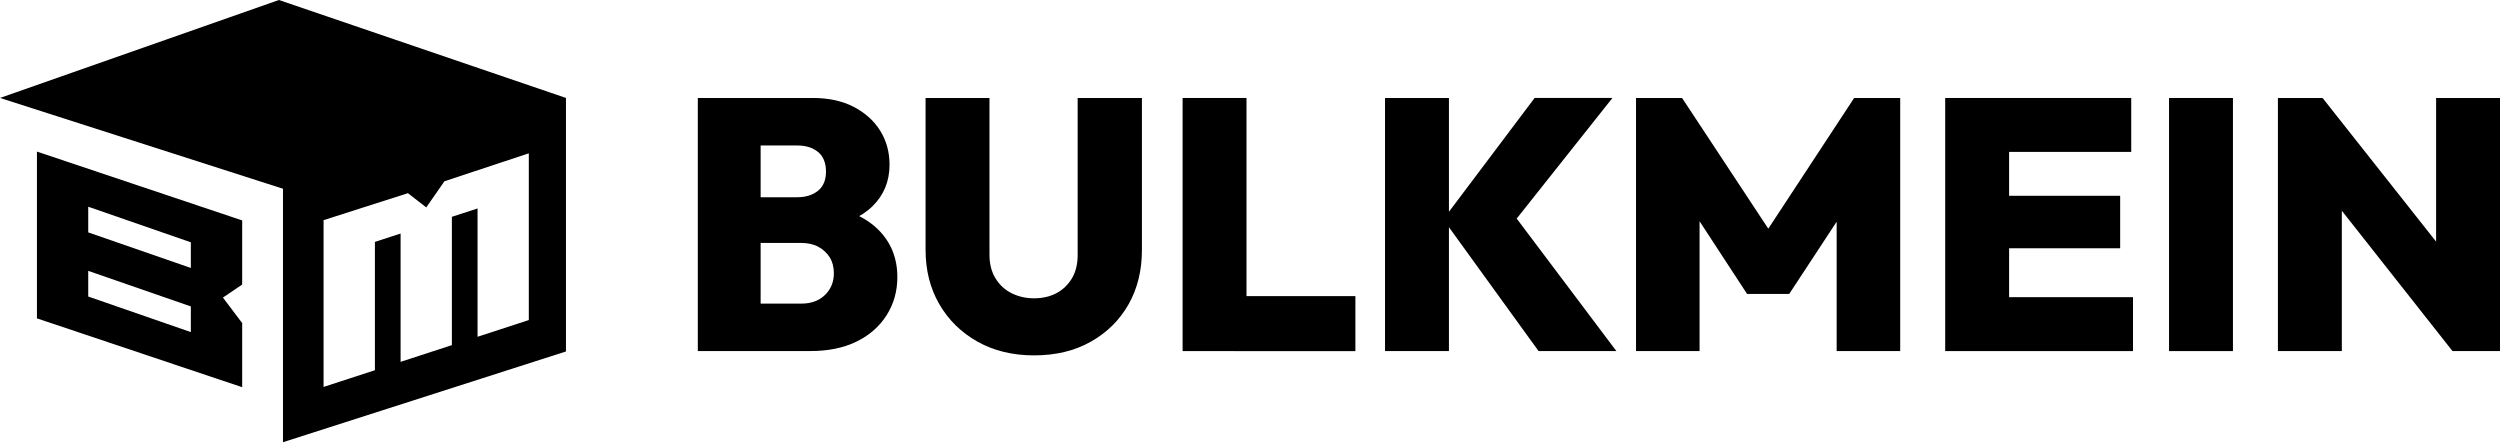 <svg width="225" height="40" viewBox="0 0 225 40" fill="none" xmlns="http://www.w3.org/2000/svg">
<g id="Group 2883">
<path id="Vector" d="M21.796 19.838V25.61L20.063 26.781L21.796 29.076V34.848L3.324 28.653V13.643L21.796 19.838ZM17.175 29.889V27.579L7.941 24.377V26.688L17.175 29.889ZM7.941 20.916L17.175 24.117V21.807L7.941 18.605V20.916Z" fill="black"/>
<path id="Vector_2" d="M25.102 0L0 8.815L25.468 16.987V39.799L50.937 31.631V8.815L25.102 0ZM47.597 28.804L42.98 30.309V18.761L40.669 19.513V31.061L36.053 32.566V21.018L33.742 21.771V33.319L29.121 34.824V19.814L36.712 17.386L38.363 18.667L40.002 16.312L47.593 13.798V28.808L47.597 28.804Z" fill="black"/>
<g id="Group">
<path id="Vector_3" d="M62.803 8.818H68.457V31.598H62.803V8.818ZM67.367 31.598V27.323H72.154C73.009 27.323 73.708 27.066 74.241 26.554C74.778 26.037 75.047 25.386 75.047 24.593C75.047 24.036 74.925 23.56 74.677 23.165C74.428 22.771 74.091 22.453 73.664 22.218C73.237 21.982 72.712 21.864 72.089 21.864H67.367V17.751H71.736C72.508 17.751 73.135 17.56 73.615 17.174C74.095 16.787 74.339 16.209 74.339 15.441C74.339 14.672 74.099 14.058 73.615 13.671C73.135 13.285 72.516 13.094 71.768 13.094H67.367V8.818H73.151C74.587 8.818 75.82 9.087 76.845 9.624C77.874 10.161 78.667 10.877 79.224 11.776C79.782 12.675 80.058 13.691 80.058 14.826C80.058 16.327 79.537 17.58 78.5 18.585C77.459 19.594 75.958 20.224 73.985 20.481V18.52C76.149 18.776 77.821 19.48 78.996 20.623C80.176 21.77 80.762 23.21 80.762 24.943C80.762 26.208 80.441 27.347 79.798 28.364C79.155 29.381 78.252 30.174 77.085 30.744C75.917 31.313 74.542 31.594 72.956 31.594H67.367V31.598Z" fill="black"/>
<path id="Vector_4" d="M93.067 31.984C91.139 31.984 89.443 31.573 87.975 30.748C86.506 29.922 85.363 28.799 84.537 27.375C83.712 25.952 83.301 24.317 83.301 22.474V8.818H89.053V22.925C89.053 23.739 89.228 24.443 89.581 25.028C89.935 25.618 90.415 26.07 91.025 26.379C91.636 26.688 92.315 26.847 93.067 26.847C93.82 26.847 94.511 26.692 95.093 26.379C95.671 26.07 96.13 25.622 96.476 25.045C96.818 24.467 96.989 23.771 96.989 22.958V8.818H102.773V22.506C102.773 24.349 102.37 25.976 101.569 27.392C100.764 28.807 99.637 29.926 98.181 30.748C96.724 31.573 95.02 31.984 93.072 31.984" fill="black"/>
<path id="Vector_5" d="M106.434 8.818H112.185V31.598H106.434V8.818ZM111.026 26.651H121.985V31.602H111.026V26.651Z" fill="black"/>
<path id="Vector_6" d="M124.652 8.819H130.404V31.598H124.652V8.819ZM138.471 31.598L129.892 19.741L138.117 8.814H145.121L135.709 20.672V18.618L145.475 31.598H138.471Z" fill="black"/>
<path id="Vector_7" d="M147.242 31.598V8.818H151.387L160.096 22.022H158.201L166.873 8.818H171.018V31.598H165.299V18.361L166.198 18.585L161.028 26.456H157.237L152.095 18.585L152.961 18.361V31.598H147.242Z" fill="black"/>
<path id="Vector_8" d="M175.068 8.818H180.82V31.598H175.068V8.818ZM179.632 8.818H191.811V13.671H179.632V8.818ZM179.632 17.621H190.815V22.344H179.632V17.621ZM179.632 26.745H191.97V31.598H179.632V26.745Z" fill="black"/>
<path id="Vector_9" d="M200.965 8.818H195.213V31.598H200.965V8.818Z" fill="black"/>
<path id="Vector_10" d="M205.012 31.598V8.818H209.027L210.764 13.508V31.598H205.012ZM220.725 31.598L207.424 14.729L209.031 8.818L222.365 25.687L220.725 31.598ZM220.725 31.598L219.249 26.81V8.818H225.001V31.598H220.725Z" fill="black"/>
</g>
</g>
</svg>
